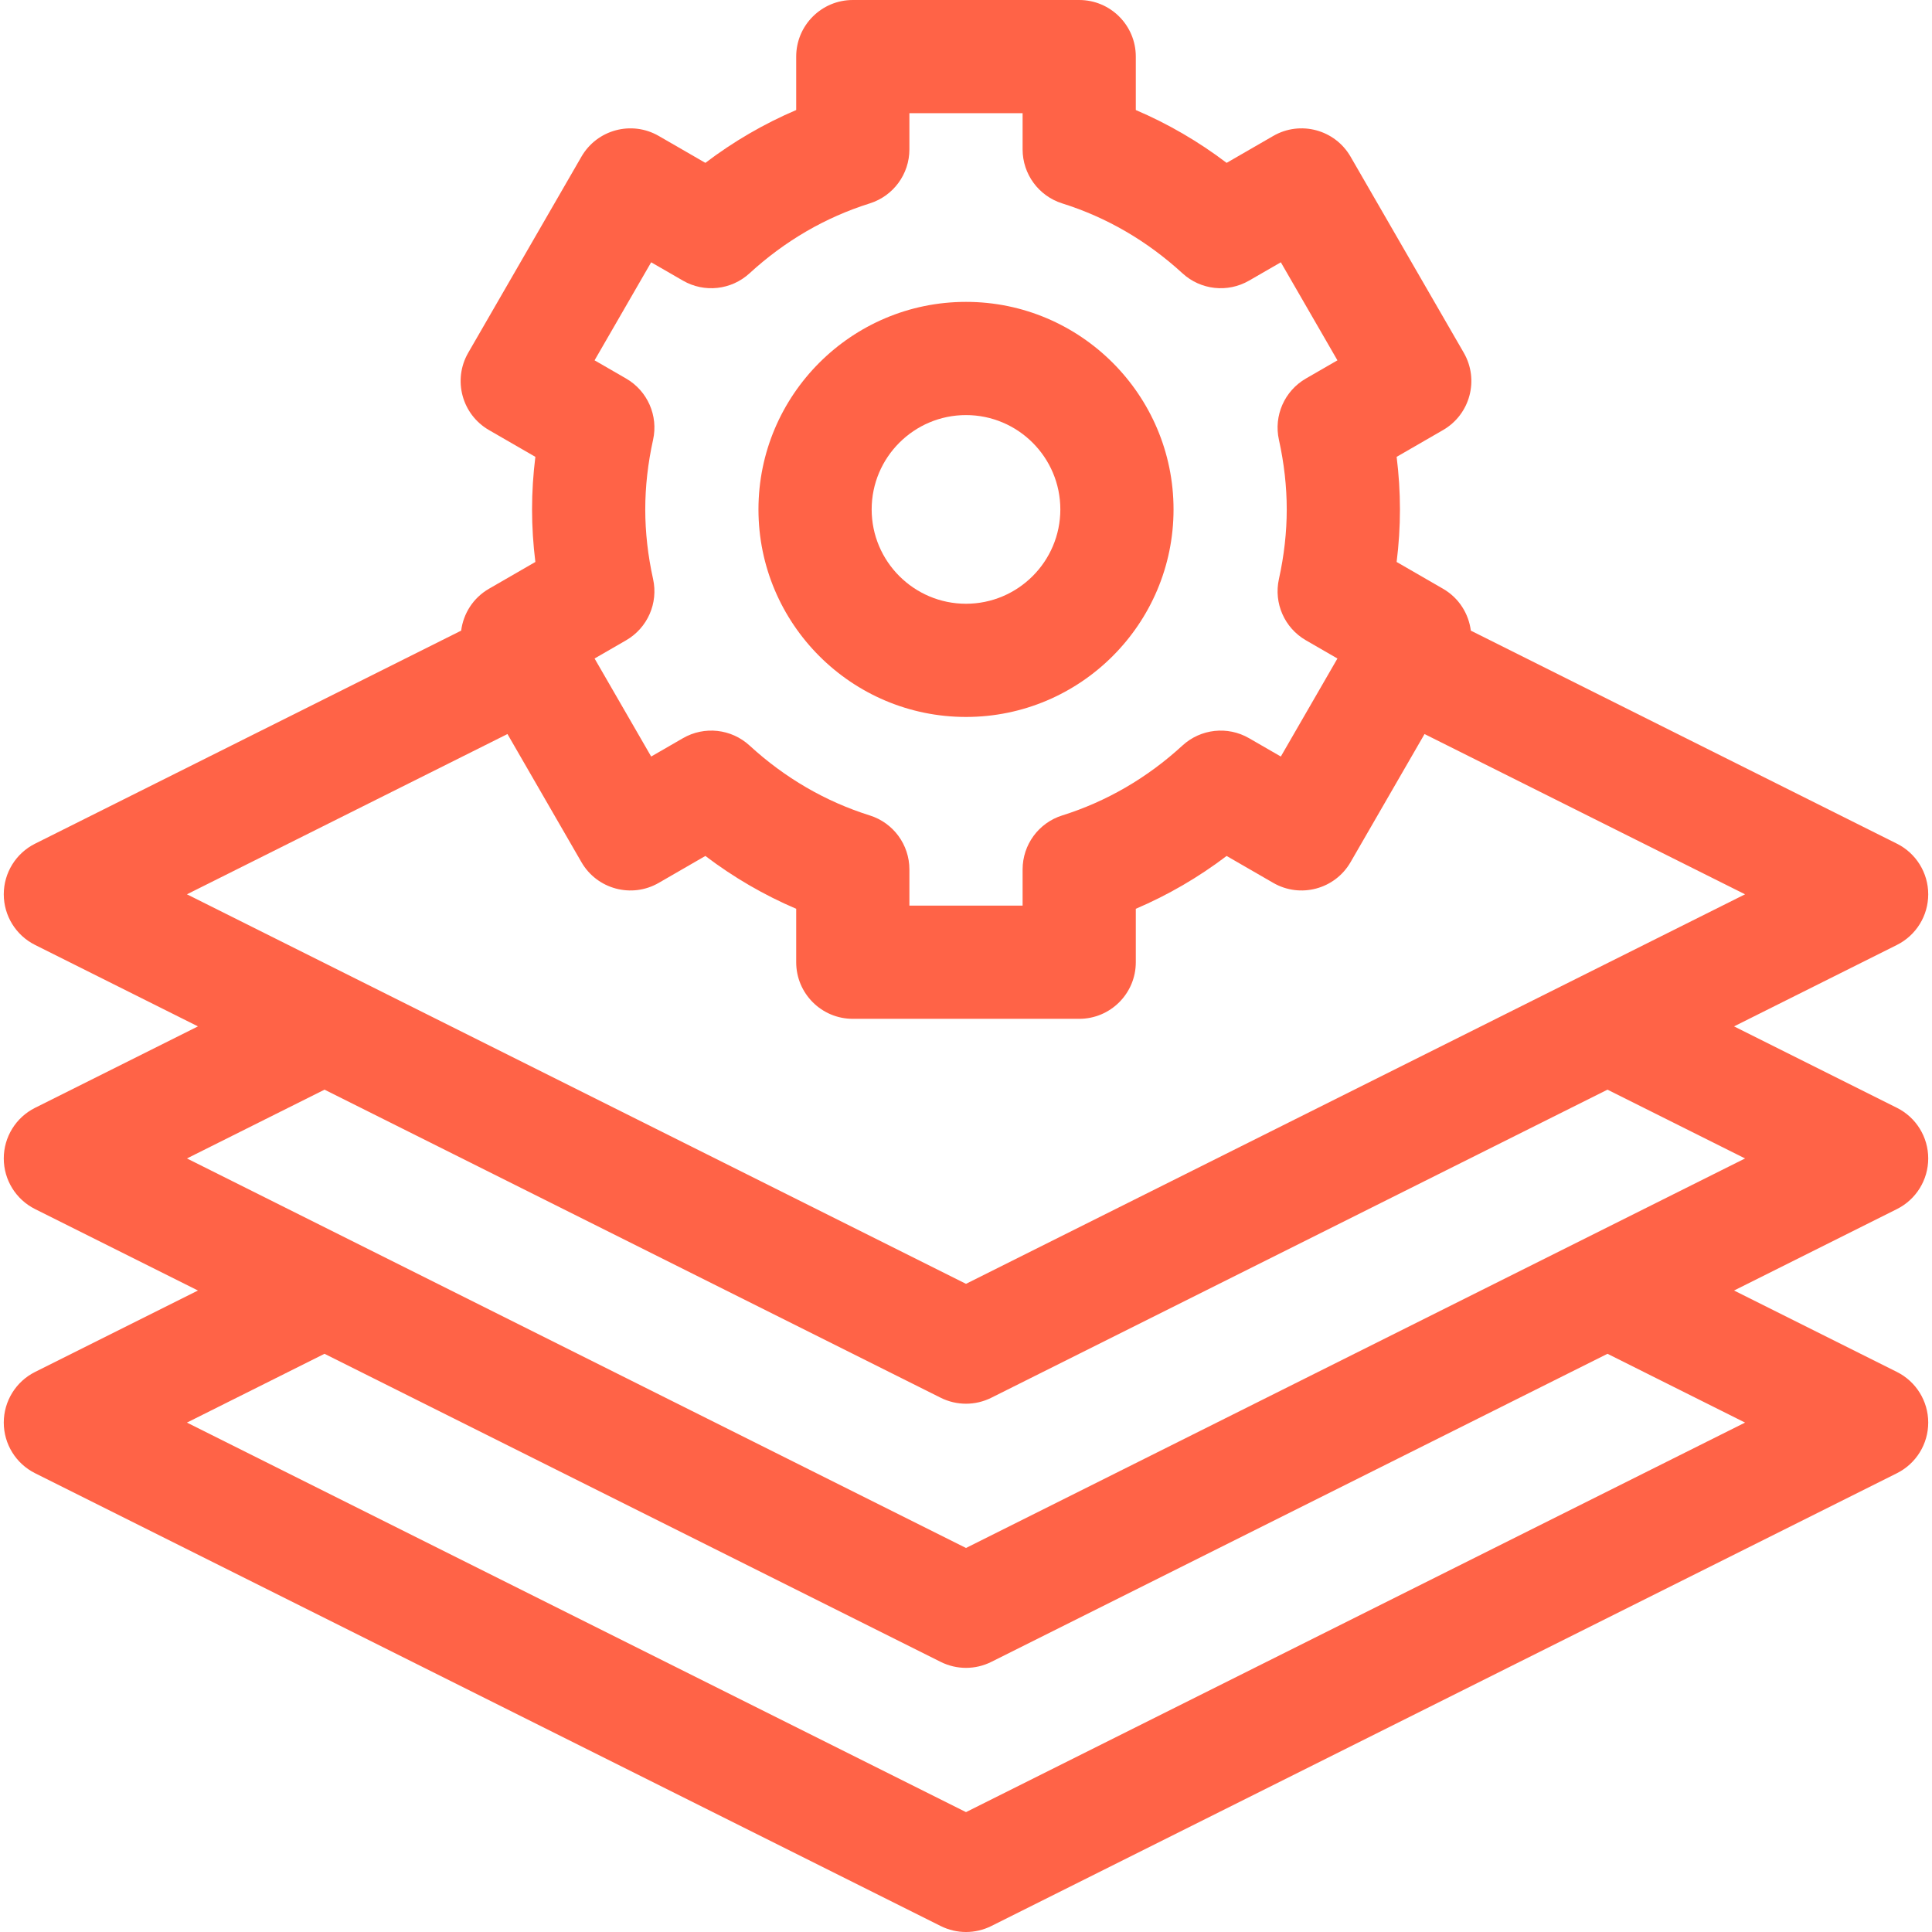 <svg id="Capa_1" fill="#ff6347" enable-background="new 0 0 512 512" height="512" viewBox="0 0 512 512" width="512" xmlns="http://www.w3.org/2000/svg"><g><path d="m511 307c0-5.682-3.21-10.876-8.292-13.416l-43.168-21.584 43.168-21.584c5.082-2.54 8.292-7.734 8.292-13.416s-3.21-10.876-8.292-13.416l-112.921-56.46c-.575-4.484-3.146-8.659-7.364-11.094l-12.3-7.102c.583-4.672.877-9.328.877-13.928s-.294-9.256-.877-13.928l12.3-7.102c7.175-4.143 9.633-13.316 5.49-20.49l-30-51.961c-4.143-7.175-13.316-9.634-20.49-5.49l-12.353 7.131c-7.489-5.679-15.536-10.359-24.07-14v-14.16c0-8.284-6.716-15-15-15h-60c-8.284 0-15 6.716-15 15v14.16c-8.534 3.641-16.581 8.321-24.07 14l-12.353-7.131c-7.177-4.144-16.349-1.684-20.49 5.49l-30 51.961c-4.143 7.174-1.685 16.348 5.49 20.49l12.3 7.102c-.583 4.672-.877 9.328-.877 13.928s.294 9.256.877 13.928l-12.3 7.102c-4.217 2.435-6.789 6.611-7.364 11.094l-112.921 56.46c-5.082 2.54-8.292 7.734-8.292 13.416s3.21 10.876 8.292 13.416l43.168 21.584-43.168 21.584c-5.082 2.54-8.292 7.734-8.292 13.416s3.21 10.876 8.292 13.416l43.168 21.584-43.168 21.584c-5.082 2.54-8.292 7.734-8.292 13.416s3.21 10.876 8.292 13.416l240 120c2.111 1.056 4.409 1.584 6.708 1.584s4.597-.528 6.708-1.584l240-120c5.082-2.54 8.292-7.734 8.292-13.416s-3.21-10.876-8.292-13.416l-43.168-21.584 43.168-21.584c5.082-2.54 8.292-7.734 8.292-13.416zm-337.928-153.552c-1.375-6.209-2.072-12.416-2.072-18.448s.697-12.239 2.072-18.448c1.416-6.391-1.476-12.962-7.145-16.234l-8.36-4.827 15-25.98 8.422 4.861c5.674 3.275 12.814 2.49 17.641-1.938 9.372-8.598 20.093-14.832 31.865-18.53 6.252-1.965 10.505-7.758 10.505-14.311v-9.593h30v9.593c0 6.553 4.253 12.347 10.505 14.311 11.772 3.698 22.493 9.933 31.865 18.53 4.826 4.428 11.967 5.213 17.641 1.938l8.422-4.861 15 25.98-8.36 4.827c-5.669 3.272-8.561 9.844-7.145 16.234 1.375 6.209 2.072 12.416 2.072 18.448s-.697 12.239-2.072 18.448c-1.416 6.391 1.476 12.962 7.145 16.234l8.36 4.827-15 25.98-8.422-4.862c-5.674-3.275-12.816-2.49-17.641 1.938-9.371 8.598-20.092 14.833-31.865 18.531-6.252 1.964-10.505 7.758-10.505 14.311v9.593h-30v-9.593c0-6.553-4.253-12.347-10.505-14.311-11.773-3.698-22.494-9.934-31.865-18.531-4.825-4.428-11.967-5.214-17.641-1.938l-8.422 4.862-15-25.98 8.36-4.827c5.67-3.272 8.561-9.843 7.145-16.234zm-123.531 83.552 84.943-42.472 19.603 33.952c4.143 7.176 13.317 9.634 20.49 5.49l12.353-7.132c7.489 5.68 15.536 10.359 24.07 14.001v14.161c0 8.284 6.716 15 15 15h60c8.284 0 15-6.716 15-15v-14.16c8.534-3.642 16.581-8.321 24.07-14.001l12.353 7.132c7.173 4.143 16.348 1.684 20.49-5.49l19.603-33.952 84.943 42.471-206.459 103.229zm412.918 140-206.459 103.229-206.459-103.229 36.459-18.23 163.292 81.646c2.111 1.056 4.409 1.584 6.708 1.584s4.597-.528 6.708-1.584l163.292-81.646zm-206.459 33.229-206.459-103.229 36.459-18.23 163.292 81.646c2.111 1.056 4.409 1.584 6.708 1.584s4.597-.528 6.708-1.584l163.292-81.646 36.459 18.23z"/><path d="m256 190c30.327 0 55-24.673 55-55s-24.673-55-55-55-55 24.673-55 55 24.673 55 55 55zm0-80c13.785 0 25 11.215 25 25s-11.215 25-25 25-25-11.215-25-25 11.215-25 25-25z"/></g></svg>